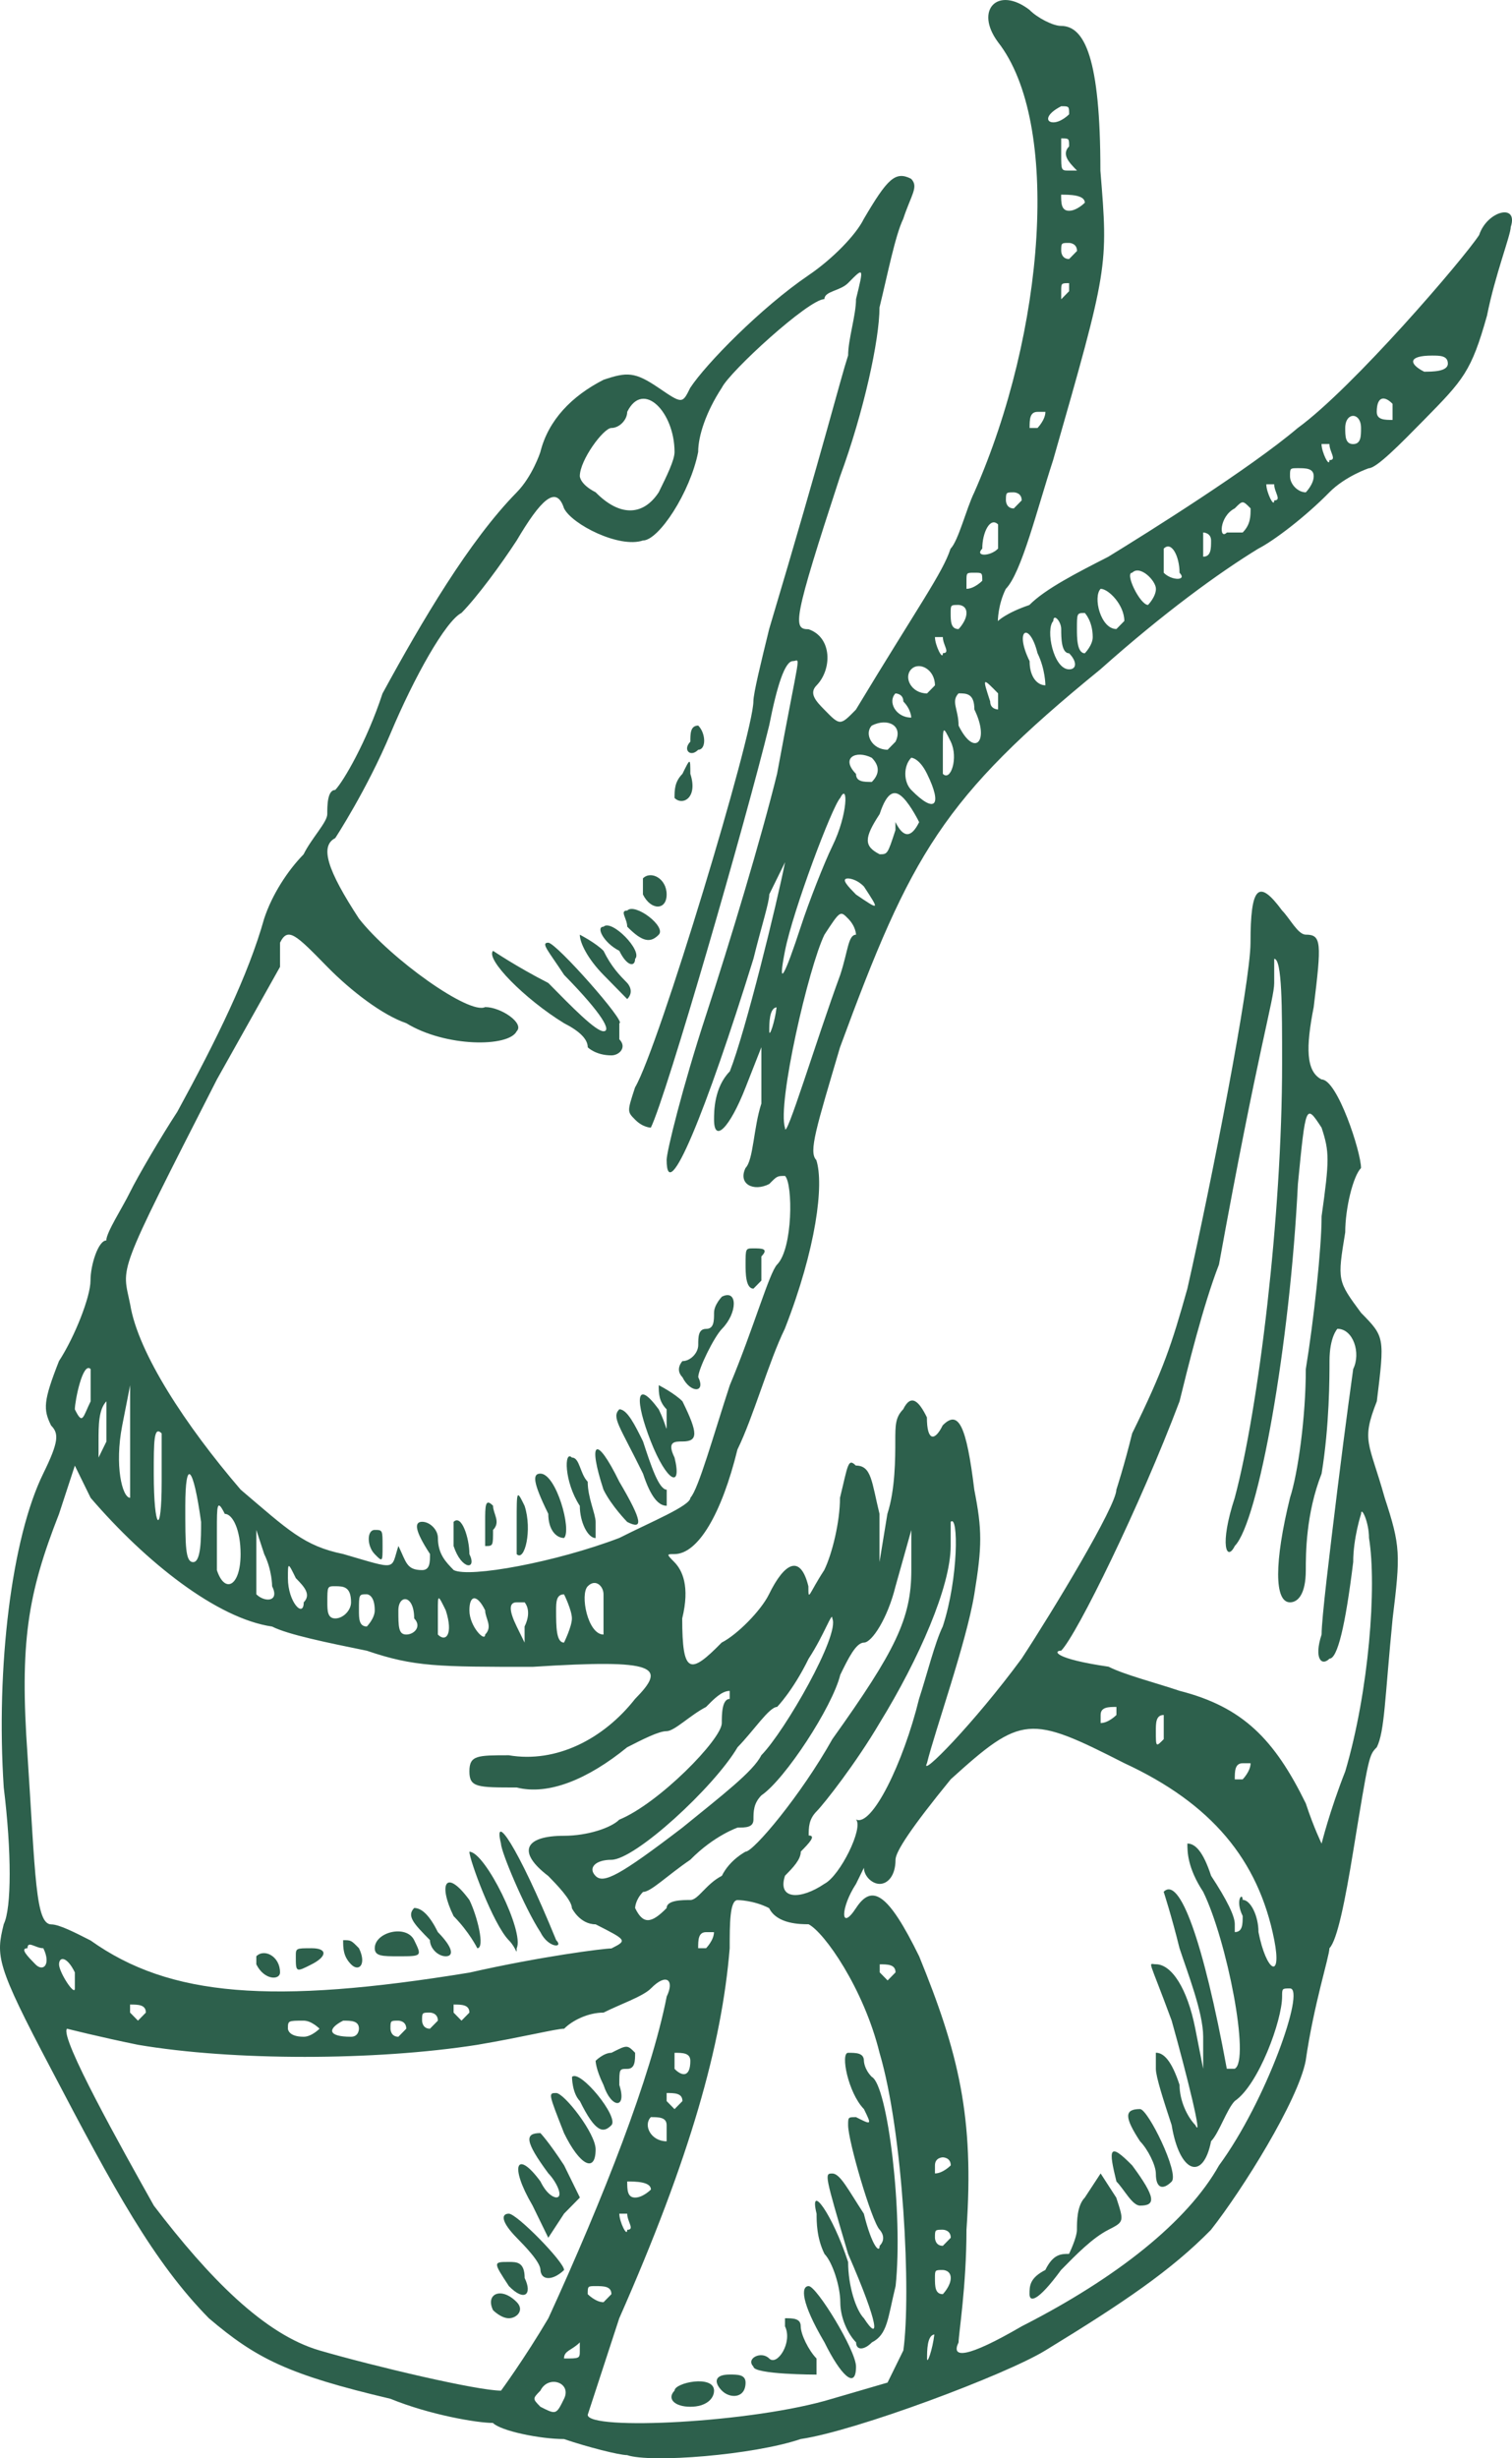 <svg xmlns="http://www.w3.org/2000/svg" width="40" height="65" viewBox="0 0 40 65" fill="none"><path d="M16.593 26.417C16.802 26.204 16.593 25.991 16.593 25.991C16.384 25.778 16.175 25.565 15.966 25.141C15.757 24.928 15.339 24.715 15.339 24.715C15.339 24.928 15.548 25.354 15.966 25.778C16.384 26.204 16.593 26.417 16.593 26.417Z" fill="#2D604C"></path><path d="M17.427 24.715C17.636 24.502 16.8 23.864 16.593 24.076C16.384 24.076 16.593 24.289 16.593 24.502C17.009 24.928 17.218 24.928 17.427 24.715Z" fill="#2D604C"></path><path d="M17.636 23.651C17.636 23.225 17.218 23.012 17.009 23.225C17.009 23.225 17.009 23.438 17.009 23.651C17.218 24.076 17.636 24.076 17.636 23.651Z" fill="#2D604C"></path><path d="M16.384 25.141C16.593 25.567 16.802 25.567 16.802 25.354C17.011 25.141 16.175 24.291 15.966 24.504C15.757 24.502 15.966 24.928 16.384 25.141Z" fill="#2D604C"></path><path d="M13.878 39.816C13.669 39.39 13.669 39.39 13.669 40.242C13.669 40.668 13.669 41.093 13.669 41.093C13.879 41.304 14.087 40.453 13.878 39.816Z" fill="#2D604C"></path><path d="M15.549 27.692C15.549 27.692 15.758 27.905 16.175 27.905C16.384 27.905 16.593 27.692 16.384 27.48C16.384 27.267 16.384 27.054 16.384 27.054C16.593 27.054 14.714 24.926 14.505 24.926C14.296 24.926 14.505 25.139 14.924 25.778C15.966 26.841 16.175 27.267 15.966 27.267C15.757 27.267 15.132 26.628 14.505 25.991C13.671 25.565 13.044 25.141 13.044 25.141C12.835 25.354 13.879 26.417 14.924 27.056C15.339 27.267 15.549 27.48 15.549 27.692Z" fill="#2D604C"></path><path d="M12.418 41.092C12.418 40.666 12.209 40.029 12 40.24C12 40.24 12 40.453 12 40.879C12.209 41.517 12.627 41.517 12.418 41.092Z" fill="#2D604C"></path><path d="M10.121 40.879C10.121 40.453 10.12 40.453 9.912 40.453C9.703 40.453 9.703 40.879 9.912 41.092C10.12 41.304 10.121 41.304 10.121 40.879Z" fill="#2D604C"></path><path d="M13.044 40.453C13.254 40.24 13.044 40.027 13.044 39.814C12.835 39.601 12.835 39.814 12.835 40.24C12.835 40.453 12.835 40.879 12.835 40.879C13.044 40.879 13.044 40.879 13.044 40.453Z" fill="#2D604C"></path><path d="M16.175 56.192C16.384 55.979 15.341 54.703 15.132 54.916C15.132 54.916 15.133 55.342 15.341 55.555C15.758 56.405 15.966 56.405 16.175 56.192Z" fill="#2D604C"></path><path d="M16.384 55.129C16.384 54.703 16.384 54.703 16.593 54.703C16.802 54.703 16.802 54.49 16.802 54.278C16.593 54.065 16.593 54.065 16.175 54.278C15.966 54.278 15.757 54.49 15.757 54.49C15.757 54.49 15.757 54.703 15.966 55.129C16.175 55.766 16.593 55.766 16.384 55.129Z" fill="#2D604C"></path><path d="M15.757 56.831C15.757 56.405 14.923 55.342 14.714 55.342C14.505 55.342 14.505 55.342 14.923 56.405C15.339 57.257 15.757 57.468 15.757 56.831Z" fill="#2D604C"></path><path d="M30.16 55.766C29.742 55.766 29.742 55.979 30.16 56.618C30.369 56.831 30.578 57.257 30.578 57.47C30.578 57.895 30.787 57.895 30.996 57.683C31.205 57.468 30.369 55.766 30.16 55.766Z" fill="#2D604C"></path><path d="M29.117 57.468L28.699 58.106C28.49 58.319 28.49 58.745 28.49 58.956C28.49 59.169 28.281 59.595 28.281 59.595C28.072 59.595 27.863 59.595 27.654 60.021C27.236 60.234 27.236 60.447 27.236 60.66C27.236 60.873 27.445 60.873 28.07 60.021C28.488 59.595 28.906 59.171 29.322 58.958C29.74 58.745 29.74 58.745 29.531 58.108L29.117 57.468Z" fill="#2D604C"></path><path d="M29.535 57.681C29.744 57.894 29.953 58.319 30.162 58.319C30.58 58.319 30.58 58.106 29.953 57.257C29.326 56.618 29.326 56.831 29.535 57.681Z" fill="#2D604C"></path><path d="M23.064 54.916C22.855 54.703 22.855 54.49 22.855 54.49C22.855 54.278 22.646 54.278 22.437 54.278C22.228 54.278 22.437 55.34 22.855 55.766C23.064 56.192 23.064 56.192 22.646 55.979C22.437 55.979 22.437 55.979 22.437 56.192C22.437 56.618 23.064 58.743 23.271 58.956C23.271 58.956 23.48 59.169 23.271 59.382C23.271 59.595 23.062 59.382 22.853 58.532C22.435 57.894 22.226 57.47 22.019 57.47C21.81 57.47 21.81 57.47 22.437 59.597C23.271 61.511 23.271 61.937 22.855 61.298C22.646 61.086 22.437 60.447 22.437 59.81C22.019 58.534 21.394 57.683 21.603 58.534C21.603 58.747 21.603 59.173 21.812 59.597C22.021 59.81 22.23 60.449 22.23 60.873C22.23 61.298 22.439 61.724 22.648 61.935C22.648 62.148 22.857 62.148 23.066 61.935C23.484 61.722 23.484 61.297 23.693 60.447C23.898 58.532 23.48 55.129 23.064 54.916Z" fill="#2D604C"></path><path d="M35.17 51.513C35.379 51.3 35.588 50.238 35.797 48.962C36.215 46.411 36.215 46.411 36.424 46.198C36.633 45.772 36.633 44.922 36.842 42.795C37.051 41.093 37.051 40.88 36.633 39.605C36.215 38.116 36.006 38.116 36.424 37.052C36.633 35.35 36.633 35.35 36.006 34.711C35.379 33.862 35.379 33.862 35.588 32.584C35.588 31.945 35.797 31.095 36.006 30.883C36.006 30.457 35.379 28.542 34.963 28.542C34.545 28.329 34.545 27.691 34.754 26.628C34.963 24.926 34.963 24.713 34.545 24.713C34.336 24.713 34.127 24.287 33.918 24.075C33.291 23.223 33.082 23.436 33.082 24.926C33.082 25.989 32.039 31.306 31.412 34.073C30.994 35.561 30.785 36.2 29.951 37.901C29.742 38.753 29.533 39.39 29.533 39.39C29.533 39.816 27.863 42.58 27.027 43.856C25.775 45.557 24.314 47.046 24.523 46.62C24.732 45.768 25.566 43.43 25.775 42.154C25.984 40.879 25.984 40.453 25.775 39.39C25.566 37.688 25.357 37.263 24.939 37.688C24.73 38.114 24.521 38.114 24.521 37.476C24.312 37.05 24.103 36.837 23.894 37.263C23.685 37.475 23.685 37.688 23.685 38.112C23.685 38.538 23.685 39.388 23.476 40.027L23.267 41.302V40.027C23.058 39.175 23.058 38.751 22.64 38.751C22.431 38.538 22.431 38.751 22.222 39.603C22.222 40.242 22.013 41.092 21.804 41.517C21.386 42.156 21.386 42.369 21.386 41.943C21.177 41.093 20.759 41.304 20.343 42.156C20.134 42.582 19.509 43.219 19.091 43.432C18.257 44.283 18.048 44.283 18.048 42.793C18.257 41.941 18.049 41.517 17.84 41.304C17.631 41.092 17.631 41.092 17.84 41.092C18.466 41.092 19.091 40.029 19.509 38.327C19.927 37.477 20.343 35.987 20.761 35.137C21.595 33.01 21.804 31.308 21.595 30.672C21.386 30.459 21.595 29.82 22.222 27.694C24.101 22.59 24.935 21.101 29.111 17.698C30.781 16.21 32.242 15.147 33.287 14.508C33.705 14.295 34.539 13.659 35.166 13.02C35.584 12.594 36.209 12.381 36.209 12.381C36.418 12.381 37.043 11.742 37.67 11.105C38.713 10.043 38.922 9.83 39.34 8.341C39.549 7.278 39.967 6.214 39.967 6.001C40.176 5.362 39.34 5.575 39.131 6.214C38.713 6.853 35.791 10.256 34.33 11.318C33.078 12.381 30.363 14.082 29.32 14.721C28.486 15.147 27.65 15.573 27.232 15.997C26.605 16.21 26.398 16.423 26.398 16.423C26.398 16.423 26.398 15.997 26.607 15.573C27.025 15.147 27.441 13.446 27.859 12.17C29.32 7.066 29.32 7.066 29.111 4.514C29.111 1.537 28.693 0.685 28.068 0.685C27.859 0.685 27.441 0.472 27.234 0.26C26.4 -0.379 25.773 0.26 26.4 1.111C28.07 3.239 27.652 8.767 25.773 13.022C25.564 13.448 25.355 14.297 25.146 14.51C24.937 15.149 24.312 15.999 22.642 18.765C22.224 19.191 22.224 19.191 21.808 18.765C21.599 18.552 21.39 18.339 21.599 18.126C22.017 17.7 22.017 16.851 21.39 16.638C20.972 16.638 20.972 16.425 22.224 12.596C22.851 10.894 23.267 8.98 23.267 8.13C23.476 7.278 23.685 6.216 23.894 5.79C24.103 5.151 24.312 4.94 24.103 4.727C23.685 4.514 23.476 4.727 22.851 5.79C22.642 6.216 22.017 6.853 21.39 7.278C20.138 8.13 18.677 9.619 18.259 10.256C18.05 10.681 18.05 10.681 17.425 10.256C16.798 9.83 16.591 9.83 15.964 10.043C15.13 10.469 14.504 11.105 14.294 11.957C14.294 11.957 14.085 12.596 13.668 13.02C12.415 14.295 11.162 16.423 10.119 18.337C9.701 19.613 9.076 20.677 8.867 20.888C8.658 20.888 8.658 21.314 8.658 21.527C8.658 21.74 8.24 22.166 8.031 22.59C7.613 23.016 7.197 23.653 6.988 24.291C6.57 25.78 5.736 27.482 4.691 29.396C4.273 30.035 3.648 31.097 3.439 31.523C3.23 31.949 2.812 32.586 2.812 32.799C2.603 32.799 2.394 33.438 2.394 33.862C2.394 34.288 1.976 35.35 1.56 35.989C1.142 37.052 1.142 37.265 1.351 37.691C1.56 37.903 1.56 38.116 1.142 38.966C0.308 40.668 -0.11 44.071 0.099 47.261C0.308 48.962 0.308 50.451 0.099 50.877C-0.11 51.726 -0.11 51.939 1.351 54.706C3.021 57.895 4.064 59.81 5.527 61.298C6.779 62.361 7.615 62.787 10.328 63.426C11.371 63.852 12.624 64.065 13.04 64.065C13.249 64.278 14.293 64.491 14.919 64.491C15.546 64.704 16.381 64.916 16.59 64.916C17.216 65.129 19.929 64.916 21.181 64.491C22.642 64.278 26.609 62.789 27.652 62.15C29.74 60.875 30.992 60.023 32.035 58.96C32.871 57.898 34.332 55.557 34.541 54.495C34.754 53.002 35.17 51.726 35.17 51.513ZM37.885 9.402C38.094 9.402 38.303 9.402 38.303 9.615C38.303 9.828 37.885 9.828 37.676 9.828C37.258 9.615 37.258 9.402 37.885 9.402ZM36.84 10.678C36.84 10.89 36.84 11.103 36.84 11.103C36.631 11.103 36.422 11.103 36.422 10.89C36.424 10.464 36.633 10.464 36.84 10.678ZM36.006 11.316C36.006 11.529 36.006 11.742 35.797 11.742C35.588 11.742 35.588 11.529 35.588 11.316C35.588 10.89 36.006 10.89 36.006 11.316ZM35.17 11.74C35.17 11.953 35.379 12.166 35.17 12.166C35.17 12.379 34.961 11.953 34.961 11.74C34.963 11.74 34.963 11.74 35.17 11.74ZM34.336 12.379C34.545 12.379 34.754 12.379 34.754 12.592C34.754 12.805 34.545 13.018 34.545 13.018C34.336 13.018 34.127 12.805 34.127 12.592C34.127 12.379 34.127 12.379 34.336 12.379ZM33.709 12.805C33.709 13.018 33.918 13.231 33.709 13.231C33.709 13.444 33.5 13.018 33.5 12.805C33.5 12.805 33.5 12.805 33.709 12.805ZM32.666 13.442C32.875 13.229 32.875 13.229 33.084 13.442C33.084 13.655 33.084 13.867 32.875 14.08C32.875 14.08 32.666 14.08 32.457 14.08C32.248 14.293 32.248 13.655 32.666 13.442ZM31.83 14.293C31.83 14.081 31.83 14.08 31.83 14.08C31.83 14.08 32.039 14.081 32.039 14.293C32.039 14.506 32.039 14.719 31.83 14.719C31.83 14.719 31.83 14.506 31.83 14.293ZM30.787 14.506C30.996 14.293 31.205 14.719 31.205 15.145C31.414 15.358 30.996 15.358 30.787 15.145V14.506ZM29.953 15.143C30.162 14.93 30.58 15.356 30.58 15.569C30.58 15.782 30.371 15.995 30.371 15.995C30.16 15.995 29.744 15.143 29.953 15.143ZM29.117 15.569C29.326 15.569 29.744 15.995 29.744 16.419L29.535 16.632C29.117 16.634 28.908 15.782 29.117 15.569ZM28.699 16.208C28.699 16.208 28.908 16.421 28.908 16.847C28.908 17.06 28.699 17.273 28.699 17.273C28.49 17.273 28.49 16.847 28.49 16.634C28.49 16.208 28.49 16.208 28.699 16.208ZM27.865 16.421C27.865 16.208 28.074 16.421 28.074 16.634C28.074 16.847 28.074 17.273 28.283 17.273C28.492 17.485 28.492 17.698 28.283 17.698C27.865 17.696 27.656 16.634 27.865 16.421ZM27.447 17.27C27.656 17.696 27.656 18.12 27.656 18.12C27.447 18.12 27.238 17.907 27.238 17.481C26.82 16.634 27.238 16.421 27.447 17.27ZM28.283 7.7L28.074 7.913V7.7C28.074 7.487 28.074 7.487 28.283 7.487C28.283 7.487 28.283 7.487 28.283 7.7ZM28.283 6.849C28.074 6.849 28.074 6.636 28.074 6.636C28.074 6.423 28.074 6.423 28.283 6.423C28.283 6.423 28.492 6.423 28.492 6.636L28.283 6.849ZM28.699 5.36C28.699 5.36 28.49 5.573 28.281 5.573C28.072 5.573 28.072 5.36 28.072 5.147C28.283 5.147 28.699 5.147 28.699 5.36ZM28.283 4.51C28.074 4.51 28.074 4.51 28.074 4.084C28.074 3.871 28.074 3.659 28.074 3.659C28.283 3.659 28.283 3.659 28.283 3.871C28.074 4.084 28.283 4.297 28.492 4.51H28.283ZM28.074 2.809C28.283 2.809 28.283 2.809 28.283 3.022C28.283 3.022 28.074 3.235 27.865 3.235C27.656 3.233 27.656 3.022 28.074 2.809ZM27.447 10.89H27.656C27.656 11.103 27.447 11.316 27.447 11.316C27.238 11.316 27.238 11.316 27.238 11.316C27.238 11.103 27.238 10.89 27.447 10.89ZM26.82 13.018C26.82 13.018 27.029 13.018 27.029 13.231L26.82 13.444C26.611 13.444 26.611 13.231 26.611 13.231C26.613 13.018 26.613 13.018 26.82 13.018ZM28.074 43.645C28.492 43.219 30.162 39.816 31.205 37.052C31.414 36.2 31.832 34.5 32.248 33.436C33.291 27.692 33.709 26.417 33.709 25.991C33.709 25.778 33.709 25.352 33.709 25.352C33.918 25.352 33.918 26.628 33.918 28.116C33.918 32.158 33.291 37.263 32.666 39.601C32.248 40.877 32.457 41.302 32.666 40.877C33.293 40.238 34.127 35.559 34.336 31.306C34.545 29.179 34.545 29.179 34.963 29.818C35.172 30.457 35.172 30.669 34.963 32.158C34.963 33.01 34.754 34.922 34.545 36.2C34.545 37.476 34.336 38.964 34.127 39.603C33.709 41.304 33.709 42.367 34.127 42.367C34.336 42.367 34.545 42.154 34.545 41.515C34.545 41.09 34.545 40.027 34.963 38.964C35.172 37.688 35.172 36.413 35.172 35.987C35.172 35.348 35.381 35.135 35.381 35.135C35.799 35.135 36.008 35.774 35.799 36.198C35.799 36.198 35.59 37.687 35.381 39.388C35.172 41.09 34.963 42.791 34.963 43.217C34.754 43.856 34.963 44.067 35.172 43.856C35.381 43.856 35.59 43.004 35.799 41.302C35.799 40.664 36.008 40.027 36.008 40.027C36.008 39.814 36.217 40.24 36.217 40.666C36.426 41.941 36.217 44.707 35.59 46.833C35.172 47.895 34.963 48.747 34.963 48.747C34.963 48.747 34.754 48.321 34.545 47.684C33.711 45.983 32.875 45.133 31.205 44.707C30.578 44.495 29.744 44.282 29.326 44.069C27.865 43.856 27.865 43.645 28.074 43.645ZM33.084 46.622C33.084 46.835 32.875 47.048 32.875 47.048C32.666 47.048 32.666 47.048 32.666 47.048C32.666 46.835 32.666 46.622 32.875 46.622H33.084ZM30.787 45.346V45.985C30.578 46.198 30.578 46.198 30.578 45.772C30.578 45.557 30.578 45.346 30.787 45.346ZM29.535 45.133C29.535 45.133 29.535 45.133 29.535 45.346C29.535 45.346 29.326 45.559 29.117 45.559V45.346C29.117 45.133 29.326 45.133 29.535 45.133ZM25.15 40.879C25.15 40.666 25.15 40.24 25.15 40.24C25.359 40.027 25.359 41.728 24.941 43.004C24.732 43.43 24.523 44.28 24.314 44.918C23.896 46.62 23.062 48.321 22.644 48.108C22.853 48.321 22.226 49.597 21.81 49.81C21.183 50.236 20.558 50.236 20.767 49.597C20.976 49.384 21.185 49.171 21.185 48.958C21.394 48.745 21.603 48.532 21.394 48.532C21.394 48.319 21.394 48.106 21.603 47.894C21.812 47.681 22.646 46.618 23.273 45.553C24.316 43.856 25.15 41.943 25.15 40.879ZM22.855 43.432C23.064 43.432 23.482 42.793 23.691 41.943L24.109 40.455V41.517C24.109 42.793 23.691 43.645 22.021 45.983C21.187 47.472 19.933 48.96 19.724 48.96C19.724 48.96 19.306 49.173 19.097 49.599C18.679 49.812 18.47 50.238 18.263 50.238C18.056 50.238 17.636 50.238 17.636 50.451C17.218 50.877 17.009 50.877 16.802 50.451C16.802 50.451 16.802 50.238 17.011 50.025C17.22 50.025 17.638 49.599 18.263 49.173C18.89 48.534 19.515 48.323 19.515 48.323C19.724 48.323 19.933 48.323 19.933 48.11C19.933 47.898 19.933 47.685 20.142 47.472C20.769 47.046 22.021 45.131 22.23 44.282C22.437 43.856 22.646 43.432 22.855 43.432ZM18.888 51.088C18.888 51.3 18.679 51.513 18.679 51.513C18.47 51.513 18.47 51.513 18.47 51.513C18.47 51.3 18.47 51.088 18.679 51.088H18.888ZM17.845 54.703C17.845 54.49 17.845 54.278 17.845 54.278C18.054 54.278 18.263 54.278 18.263 54.491C18.263 54.916 18.054 54.916 17.845 54.703ZM18.054 55.555L17.845 55.768L17.636 55.555C17.636 55.342 17.636 55.342 17.636 55.342C17.845 55.342 18.054 55.342 18.054 55.555ZM20.558 45.133C20.558 45.133 20.976 44.707 21.392 43.858C21.81 43.219 22.019 42.582 22.019 42.795C22.228 43.221 20.767 45.772 20.14 46.411C19.931 46.837 19.097 47.474 18.052 48.325C16.382 49.601 15.964 49.814 15.755 49.601C15.546 49.388 15.755 49.175 16.173 49.175C16.8 49.175 18.886 47.261 19.513 46.198C19.933 45.77 20.349 45.133 20.558 45.133ZM22.228 25.778C21.601 27.48 20.767 30.244 20.767 29.82C20.558 29.181 21.394 25.567 21.81 24.715C22.228 24.076 22.228 24.076 22.437 24.289C22.646 24.502 22.646 24.715 22.646 24.715C22.437 24.715 22.437 25.141 22.228 25.778ZM23.689 21.736V21.949C23.48 22.588 23.48 22.588 23.271 22.588C22.853 22.375 22.853 22.162 23.271 21.525C23.48 20.886 23.689 20.886 23.898 21.099C24.107 21.312 24.316 21.738 24.316 21.738C24.107 22.162 23.898 22.162 23.689 21.736ZM24.107 20.887C23.898 20.674 23.898 20.248 24.107 20.035C24.107 20.035 24.316 20.035 24.525 20.461C24.943 21.312 24.734 21.525 24.107 20.887ZM25.359 19.185C25.359 18.759 25.15 18.546 25.359 18.333C25.568 18.333 25.777 18.333 25.777 18.759C26.195 19.611 25.777 20.037 25.359 19.185ZM26.404 18.759C26.404 18.759 26.195 18.759 26.195 18.546C25.986 17.907 25.986 17.907 26.404 18.333C26.404 18.546 26.404 18.759 26.404 18.759ZM25.986 14.506C25.986 14.08 26.195 13.657 26.404 13.867V14.506C26.195 14.719 25.777 14.719 25.986 14.506ZM25.568 15.356C25.568 15.143 25.568 15.143 25.777 15.143C25.986 15.143 25.986 15.143 25.986 15.356C25.986 15.356 25.777 15.569 25.568 15.569V15.356ZM25.359 15.995C25.359 15.995 25.568 15.995 25.568 16.208C25.568 16.421 25.359 16.634 25.359 16.634C25.15 16.634 25.15 16.421 25.15 16.208C25.15 15.995 25.15 15.995 25.359 15.995ZM24.943 20.461C24.943 20.461 24.943 20.035 24.943 19.822C24.943 19.183 24.943 19.183 25.152 19.609C25.359 20.037 25.15 20.674 24.943 20.461ZM24.943 16.845C24.943 17.058 25.152 17.27 24.943 17.27C24.943 17.483 24.734 17.058 24.734 16.845C24.734 16.845 24.734 16.845 24.943 16.845ZM24.107 17.696C24.316 17.483 24.734 17.696 24.734 18.122L24.525 18.335C24.107 18.335 23.898 17.909 24.107 17.696ZM23.689 18.335C23.689 18.335 23.898 18.335 23.898 18.548C24.107 18.761 24.107 18.974 24.107 18.974C23.689 18.972 23.48 18.546 23.689 18.335ZM23.064 19.185C23.482 18.972 23.9 19.185 23.691 19.611L23.482 19.824C23.064 19.824 22.855 19.398 23.064 19.185ZM23.064 20.037C23.273 20.25 23.273 20.463 23.064 20.675C22.855 20.675 22.646 20.675 22.646 20.463C22.228 20.037 22.646 19.824 23.064 20.037ZM22.437 23.227C22.437 23.227 22.646 23.227 22.855 23.44C23.273 24.078 23.273 24.078 22.646 23.653C22.437 23.44 22.228 23.227 22.437 23.227ZM22.228 21.099C22.437 20.674 22.437 21.525 22.019 22.375C21.81 22.801 21.392 23.864 21.185 24.502C20.767 25.778 20.558 26.204 20.767 25.141C20.976 24.076 22.019 21.312 22.228 21.099ZM16.175 11.316C16.384 11.316 16.593 11.103 16.593 10.89C17.011 10.041 17.845 10.89 17.845 11.953C17.845 12.166 17.636 12.592 17.427 13.016C17.009 13.655 16.384 13.655 15.757 13.016C15.339 12.803 15.339 12.59 15.339 12.59C15.339 12.166 15.966 11.316 16.175 11.316ZM5.738 28.542C6.572 27.054 7.408 25.565 7.408 25.565C7.408 25.352 7.408 24.926 7.408 24.926C7.617 24.5 7.826 24.713 8.66 25.565C9.287 26.204 10.121 26.841 10.748 27.054C11.79 27.692 13.46 27.692 13.669 27.267C13.879 27.054 13.252 26.628 12.835 26.628C12.418 26.841 10.329 25.352 9.496 24.288C8.662 23.012 8.453 22.373 8.869 22.16C8.869 22.16 9.705 20.884 10.33 19.396C10.955 17.907 11.79 16.419 12.209 16.206C12.627 15.78 13.252 14.93 13.669 14.291C14.296 13.229 14.713 12.803 14.921 13.44C15.13 13.866 16.382 14.502 17.009 14.291C17.427 14.291 18.261 13.016 18.47 11.951C18.47 11.525 18.679 10.888 19.097 10.25C19.306 9.824 21.394 7.909 21.81 7.909C21.81 7.696 22.228 7.696 22.437 7.483C22.855 7.058 22.855 7.058 22.646 7.909C22.646 8.335 22.437 8.972 22.437 9.398C22.228 10.037 21.81 11.738 20.349 16.63C20.14 17.482 19.931 18.331 19.931 18.544C19.931 19.396 17.427 27.69 16.8 28.753C16.591 29.392 16.591 29.392 16.8 29.603C17.009 29.816 17.218 29.816 17.218 29.816C17.636 28.964 19.724 21.734 20.349 19.181C20.558 18.118 20.767 17.48 20.976 17.48C21.185 17.48 21.185 17.054 20.558 20.457C20.14 22.158 19.306 24.922 18.679 26.837C18.052 28.751 17.636 30.453 17.636 30.666C17.636 31.941 18.679 29.39 19.933 25.348C20.142 24.498 20.351 23.86 20.351 23.647C20.351 23.647 20.56 23.221 20.769 22.797C20.56 23.86 19.726 27.263 19.308 28.327C18.89 28.753 18.89 29.39 18.89 29.603C18.89 30.242 19.308 29.816 19.724 28.753L20.142 27.69V29.179C19.933 29.818 19.933 30.668 19.724 30.881C19.515 31.306 19.933 31.519 20.351 31.306C20.56 31.093 20.56 31.093 20.769 31.093C20.978 31.306 20.978 33.008 20.56 33.434C20.351 33.647 19.933 35.135 19.308 36.624C18.89 37.899 18.474 39.388 18.265 39.601C18.265 39.814 17.222 40.24 16.386 40.664C14.716 41.302 12.419 41.726 12.003 41.515C11.794 41.302 11.585 41.09 11.585 40.664C11.585 40.451 11.376 40.238 11.168 40.238C10.959 40.238 10.958 40.451 11.376 41.09C11.376 41.302 11.376 41.515 11.168 41.515C10.749 41.515 10.749 41.302 10.54 40.877C10.332 41.515 10.54 41.515 9.08 41.09C8.037 40.877 7.619 40.451 6.367 39.388C4.906 37.687 3.654 35.772 3.445 34.496C3.234 33.436 3.025 33.86 5.738 28.542ZM20.545 26.634C20.498 27.026 20.351 27.446 20.351 27.269C20.349 27.06 20.351 26.656 20.545 26.634ZM15.966 42.154V42.793C15.966 43.006 15.966 43.219 15.966 43.219C15.548 43.219 15.339 42.156 15.548 41.943C15.757 41.73 15.966 41.943 15.966 42.154ZM15.13 42.793C15.13 43.006 14.921 43.432 14.921 43.432C14.713 43.432 14.712 43.006 14.712 42.582C14.712 42.369 14.713 42.156 14.921 42.156C14.923 42.154 15.13 42.58 15.13 42.793ZM13.878 43.006V43.432L13.669 43.006C13.46 42.58 13.46 42.367 13.669 42.367H13.878C13.878 42.367 14.087 42.58 13.878 43.006ZM12.835 43.219C12.835 43.432 12.418 43.006 12.418 42.58C12.418 42.154 12.627 42.154 12.835 42.58C12.835 42.793 13.044 43.006 12.835 43.219ZM11.584 43.219V42.58C11.584 42.154 11.584 42.154 11.793 42.58C11.999 43.219 11.792 43.432 11.584 43.219ZM10.748 43.219C10.539 43.219 10.539 43.006 10.539 42.58C10.539 42.154 10.957 42.154 10.957 42.793C11.165 43.006 10.957 43.219 10.748 43.219ZM9.914 42.58C9.914 42.793 9.705 43.006 9.705 43.006C9.496 43.006 9.496 42.793 9.496 42.58C9.496 42.154 9.496 42.154 9.705 42.154C9.705 42.154 9.914 42.154 9.914 42.58ZM9.287 42.367C9.287 42.58 9.078 42.793 8.869 42.793C8.66 42.793 8.66 42.58 8.66 42.367C8.66 41.941 8.66 41.941 8.869 41.941C9.078 41.943 9.287 41.943 9.287 42.367ZM8.035 42.367C8.035 42.793 7.617 42.367 7.617 41.728C7.617 41.302 7.617 41.302 7.826 41.728C8.035 41.943 8.244 42.154 8.035 42.367ZM6.781 42.154V40.453L6.99 41.092C7.199 41.517 7.199 41.941 7.199 41.941C7.408 42.367 6.99 42.367 6.781 42.154ZM6.365 41.092C6.365 41.941 5.947 42.154 5.738 41.517V40.455C5.738 39.816 5.738 39.605 5.947 40.029C6.156 40.029 6.365 40.453 6.365 41.092ZM5.32 40.242C5.32 40.668 5.32 41.304 5.111 41.304C4.902 41.304 4.902 40.879 4.902 39.816C4.904 38.54 5.113 38.751 5.32 40.242ZM4.277 37.901V39.177C4.277 40.666 4.068 40.453 4.068 38.964C4.068 38.114 4.068 37.688 4.277 37.901ZM3.234 37.688L3.443 36.626V38.114C3.443 38.753 3.443 39.603 3.443 39.603C3.234 39.603 3.025 38.751 3.234 37.688ZM2.607 38.114C2.607 37.688 2.607 37.265 2.816 37.052V38.114L2.607 38.54V38.114ZM2.398 36.2C2.398 36.2 2.398 36.626 2.398 37.052C2.189 37.478 2.189 37.691 1.98 37.265C1.98 37.05 2.189 35.987 2.398 36.2ZM0.937 51.939C0.728 51.726 0.519 51.513 0.728 51.513C0.728 51.3 0.937 51.513 1.146 51.513C1.355 51.939 1.146 52.152 0.937 51.939ZM0.728 46.409C0.519 43.432 0.728 42.154 1.562 40.029L1.98 38.753L2.398 39.605C3.859 41.306 5.738 42.795 7.199 43.008C7.617 43.221 8.66 43.434 9.705 43.647C10.957 44.073 11.584 44.073 14.088 44.073C17.427 43.86 17.636 44.073 16.8 44.922C15.964 45.985 14.713 46.624 13.46 46.411C12.627 46.411 12.418 46.411 12.418 46.837C12.418 47.263 12.627 47.263 13.669 47.263C14.504 47.476 15.548 47.05 16.591 46.2C17.009 45.987 17.425 45.774 17.634 45.774C17.843 45.774 18.261 45.348 18.677 45.135C18.886 44.922 19.095 44.709 19.304 44.709C19.304 44.709 19.304 44.709 19.304 44.922C19.095 44.922 19.095 45.348 19.095 45.561C19.095 45.987 17.425 47.688 16.382 48.114C16.173 48.327 15.548 48.54 14.921 48.54C13.879 48.54 13.669 48.966 14.504 49.603C14.713 49.816 15.13 50.242 15.13 50.455C15.13 50.455 15.339 50.881 15.757 50.881C16.593 51.306 16.593 51.306 16.175 51.519C15.966 51.519 14.296 51.732 12.418 52.158C7.199 53.01 4.486 52.797 2.398 51.309C1.98 51.096 1.564 50.883 1.355 50.883C0.937 50.875 0.937 49.599 0.728 46.409ZM12.418 53.215L12.209 53.428L12 53.215C12 53.002 12 53.002 12 53.002C12.209 53.002 12.418 53.002 12.418 53.215ZM11.584 53.428L11.374 53.641C11.165 53.641 11.166 53.428 11.166 53.428C11.166 53.215 11.165 53.215 11.374 53.215C11.374 53.215 11.584 53.215 11.584 53.428ZM10.748 53.641L10.539 53.854C10.329 53.854 10.33 53.641 10.33 53.641C10.33 53.428 10.329 53.428 10.539 53.428C10.539 53.428 10.748 53.428 10.748 53.641ZM9.496 53.641C9.496 53.641 9.496 53.854 9.287 53.854C8.66 53.854 8.66 53.641 9.078 53.428C9.287 53.428 9.496 53.428 9.496 53.641ZM8.453 53.641C8.453 53.641 8.244 53.854 8.035 53.854C7.617 53.854 7.617 53.641 7.617 53.641C7.617 53.428 7.617 53.428 8.035 53.428C8.244 53.428 8.453 53.641 8.453 53.641ZM3.859 53.215L3.65 53.428L3.441 53.215C3.441 53.002 3.441 53.002 3.441 53.002C3.65 53.002 3.859 53.002 3.859 53.215ZM1.98 52.152C1.98 52.365 1.98 52.578 1.98 52.578C1.98 52.791 1.562 52.152 1.562 51.939C1.564 51.726 1.773 51.726 1.98 52.152ZM8.453 62.148C6.992 61.722 5.531 60.234 4.07 58.319C3.236 56.831 1.566 53.854 1.773 53.641C1.773 53.641 2.609 53.854 3.652 54.067C6.156 54.492 9.914 54.492 12.628 54.067C13.88 53.854 14.716 53.641 14.925 53.641C15.134 53.428 15.552 53.215 15.968 53.215C16.386 53.002 17.011 52.789 17.22 52.576C17.638 52.15 17.847 52.363 17.638 52.789C17.22 54.916 15.968 58.106 14.507 61.297C13.88 62.359 13.255 63.211 13.255 63.211C12.627 63.211 9.914 62.572 8.453 62.148ZM16.593 57.681C16.802 57.681 17.22 57.681 17.22 57.894C17.22 57.894 17.011 58.106 16.802 58.106C16.593 58.106 16.593 57.894 16.593 57.681ZM16.593 58.958C16.593 59.171 16.384 58.745 16.384 58.532C16.384 58.532 16.384 58.532 16.593 58.532C16.593 58.745 16.802 58.958 16.593 58.958ZM17.218 55.979C17.427 55.979 17.636 55.979 17.636 56.192C17.636 56.405 17.636 56.618 17.636 56.618C17.218 56.618 17.009 56.192 17.218 55.979ZM16.175 60.66L15.966 60.873C15.757 60.873 15.548 60.66 15.548 60.66C15.548 60.447 15.548 60.447 15.757 60.447C15.966 60.447 16.175 60.447 16.175 60.66ZM14.923 63.424C14.714 63.85 14.714 63.85 14.296 63.637C14.087 63.424 14.087 63.424 14.296 63.211C14.505 62.785 15.13 62.998 14.923 63.424ZM15.339 62.148C15.339 62.361 15.339 62.361 14.921 62.361C14.921 62.148 15.13 62.148 15.339 61.935V62.148ZM23.898 62.148L23.48 62.998L22.019 63.424C19.931 64.063 15.548 64.274 15.548 63.85C15.548 63.85 15.966 62.574 16.382 61.298C18.261 57.044 19.095 54.067 19.304 51.515C19.304 50.877 19.304 50.24 19.513 50.24C19.513 50.24 19.931 50.24 20.347 50.453C20.556 50.879 21.181 50.879 21.39 50.879C21.808 51.092 22.851 52.58 23.269 54.282C23.898 56.405 24.107 60.66 23.898 62.148ZM23.273 52.152C23.273 51.939 23.273 51.939 23.273 51.939C23.482 51.939 23.691 51.939 23.691 52.152L23.482 52.365L23.273 52.152ZM24.525 62.361C24.525 62.154 24.527 61.748 24.718 61.726C24.672 62.118 24.525 62.538 24.525 62.361ZM24.943 60.66C24.734 60.66 24.734 60.447 24.734 60.234C24.734 60.021 24.734 60.021 24.943 60.021C24.943 60.021 25.152 60.021 25.152 60.234C25.15 60.447 24.943 60.66 24.943 60.66ZM24.943 59.382C24.734 59.382 24.734 59.169 24.734 59.169C24.734 58.956 24.734 58.956 24.943 58.956C24.943 58.956 25.152 58.956 25.152 59.169L24.943 59.382ZM24.734 57.468V57.255C24.734 57.042 24.943 57.042 24.943 57.042C24.943 57.042 25.152 57.042 25.152 57.255C25.15 57.257 24.943 57.468 24.734 57.468ZM32.248 57.257C31.414 58.745 29.535 60.234 27.029 61.51C25.568 62.361 25.15 62.361 25.359 61.935C25.359 61.722 25.568 60.447 25.568 58.958C25.777 55.981 25.359 54.28 24.316 51.726C23.482 50.025 23.064 49.812 22.646 50.451C22.228 51.09 22.228 50.451 22.646 49.812C22.855 49.386 22.855 49.386 22.855 49.386C22.855 49.599 23.064 49.812 23.273 49.812C23.482 49.812 23.691 49.599 23.691 49.173C23.691 48.96 24.109 48.323 25.152 47.046C27.031 45.344 27.24 45.344 29.744 46.62C32.041 47.683 33.293 49.171 33.711 51.298C33.92 52.361 33.502 52.148 33.293 51.086C33.293 50.66 33.084 50.234 32.875 50.234C32.875 50.021 32.666 50.234 32.875 50.66C32.875 50.873 32.875 51.086 32.666 51.086V50.873C32.666 50.66 32.457 50.234 32.039 49.597C31.83 48.958 31.621 48.745 31.412 48.745C31.412 48.958 31.412 49.384 31.83 50.021C32.457 51.297 33.082 54.487 32.664 54.7H32.455C31.828 51.297 31.203 49.595 30.785 50.021C30.785 50.021 30.994 50.66 31.203 51.509C31.412 52.148 31.83 53.211 31.83 53.85V54.702L31.621 53.639C31.412 52.576 30.994 51.937 30.578 51.937C30.369 51.937 30.369 51.724 30.996 53.426C31.414 54.914 31.83 56.616 31.623 56.19C31.414 55.977 31.205 55.551 31.205 55.127C30.996 54.489 30.787 54.276 30.578 54.276C30.578 54.276 30.578 54.276 30.578 54.702C30.578 54.914 30.787 55.553 30.996 56.19C31.205 57.466 31.83 57.679 32.039 56.616C32.248 56.403 32.457 55.764 32.666 55.553C33.293 55.127 33.918 53.426 33.918 52.789C33.918 52.576 33.918 52.576 34.127 52.576C34.545 52.576 33.5 55.555 32.248 57.257Z" fill="#2D604C"></path><path d="M14.923 60.021C14.923 59.808 13.671 58.532 13.462 58.532C13.253 58.532 13.253 58.745 13.671 59.171C13.88 59.384 14.298 59.81 14.298 60.021C14.298 60.021 14.298 60.234 14.507 60.234C14.716 60.234 14.923 60.021 14.923 60.021Z" fill="#2D604C"></path><path d="M13.463 59.808C13.044 59.808 13.044 59.808 13.463 60.447C13.88 60.873 14.089 60.66 13.88 60.234C13.879 59.808 13.669 59.808 13.463 59.808Z" fill="#2D604C"></path><path d="M13.044 61.084C13.044 61.084 13.253 61.297 13.462 61.297C13.671 61.297 13.88 61.084 13.671 60.871C13.253 60.447 12.835 60.66 13.044 61.084Z" fill="#2D604C"></path><path d="M19.306 62.785C18.888 62.785 18.888 62.998 19.097 63.211C19.306 63.424 19.724 63.424 19.724 62.998C19.724 62.785 19.515 62.785 19.306 62.785Z" fill="#2D604C"></path><path d="M20.767 61.297V61.51C20.976 61.935 20.558 62.572 20.349 62.361C20.14 62.15 19.722 62.361 19.931 62.574C19.931 62.787 21.601 62.787 21.601 62.787C21.601 62.787 21.601 62.574 21.601 62.361C21.392 62.148 21.183 61.722 21.183 61.51C21.185 61.297 20.976 61.297 20.767 61.297Z" fill="#2D604C"></path><path d="M14.505 59.169L14.923 58.53L15.341 58.105L14.923 57.253C14.505 56.614 14.296 56.401 14.296 56.401C13.879 56.401 13.878 56.614 14.505 57.464C14.714 57.677 14.923 58.102 14.714 58.102C14.714 58.102 14.505 58.102 14.296 57.677C13.669 56.825 13.463 57.251 14.088 58.315L14.505 59.169Z" fill="#2D604C"></path><path d="M21.394 60.447C21.185 60.447 21.185 60.873 21.812 61.935C22.23 62.785 22.646 63.211 22.646 62.574C22.646 62.148 21.603 60.447 21.394 60.447Z" fill="#2D604C"></path><path d="M17.845 63.211C17.636 63.424 17.845 63.637 18.263 63.637C18.681 63.637 18.89 63.424 18.89 63.211C18.888 62.785 17.845 62.998 17.845 63.211Z" fill="#2D604C"></path><path d="M13.669 51.513C13.879 51.087 12.835 48.962 12.418 48.962C12.418 49.175 13.044 50.877 13.46 51.302C13.669 51.513 13.669 51.726 13.669 51.513Z" fill="#2D604C"></path><path d="M14.296 51.087C14.505 51.513 14.923 51.513 14.714 51.3C13.671 48.749 13.044 47.898 13.254 48.749C13.254 48.96 13.879 50.451 14.296 51.087Z" fill="#2D604C"></path><path d="M12.627 51.513C12.836 51.513 12.627 50.662 12.418 50.238C11.791 49.386 11.584 49.812 12 50.664C12.418 51.088 12.627 51.513 12.627 51.513Z" fill="#2D604C"></path><path d="M11.793 51.726C12.002 51.726 12.001 51.513 11.584 51.087C11.374 50.662 11.165 50.449 10.957 50.449C10.748 50.662 10.957 50.875 11.374 51.298C11.374 51.513 11.584 51.726 11.793 51.726Z" fill="#2D604C"></path><path d="M10.539 51.726C11.165 51.726 11.165 51.726 10.957 51.3C10.748 50.875 9.914 51.087 9.914 51.513C9.914 51.726 10.121 51.726 10.539 51.726Z" fill="#2D604C"></path><path d="M16.384 37.263C16.175 37.476 16.384 37.688 17.011 38.964C17.22 39.603 17.429 39.814 17.638 39.814C17.638 39.814 17.638 39.601 17.638 39.388C17.429 39.388 17.22 38.749 17.011 38.112C16.802 37.688 16.593 37.263 16.384 37.263Z" fill="#2D604C"></path><path d="M18.472 19.824C18.681 19.824 18.681 19.398 18.472 19.185C18.263 19.185 18.263 19.398 18.263 19.611C18.054 19.824 18.263 20.037 18.472 19.824Z" fill="#2D604C"></path><path d="M18.472 36.413C18.472 36.2 18.89 35.35 19.099 35.137C19.517 34.711 19.517 34.075 19.099 34.285C19.099 34.285 18.89 34.498 18.89 34.711C18.89 34.924 18.89 35.137 18.681 35.137C18.472 35.137 18.472 35.35 18.472 35.563C18.472 35.776 18.263 35.989 18.054 35.989C18.054 35.989 17.845 36.202 18.054 36.415C18.263 36.839 18.679 36.839 18.472 36.413Z" fill="#2D604C"></path><path d="M15.966 39.39C16.175 39.816 16.593 40.242 16.593 40.242C17.011 40.455 17.011 40.242 16.384 39.179C15.757 37.901 15.548 38.114 15.966 39.39Z" fill="#2D604C"></path><path d="M17.845 38.54C17.636 38.114 17.845 38.114 18.054 38.114C18.472 38.114 18.472 37.901 18.054 37.052C17.845 36.839 17.427 36.626 17.427 36.626C17.427 36.839 17.427 37.052 17.636 37.265C17.636 37.265 17.636 37.478 17.636 37.691C17.636 37.903 17.636 37.691 17.427 37.265C16.8 36.413 16.8 37.052 17.218 38.114C17.636 39.177 18.054 39.39 17.845 38.54Z" fill="#2D604C"></path><path d="M15.13 38.54C14.921 38.327 14.921 39.179 15.339 39.816C15.339 40.242 15.548 40.668 15.757 40.668C15.757 40.668 15.757 40.455 15.757 40.242C15.757 40.029 15.548 39.603 15.548 39.179C15.339 38.964 15.339 38.54 15.13 38.54Z" fill="#2D604C"></path><path d="M19.933 34.073L20.142 33.86V33.221C20.351 33.008 20.142 33.008 19.933 33.008C19.724 33.008 19.724 33.008 19.724 33.434C19.724 33.647 19.724 34.073 19.933 34.073Z" fill="#2D604C"></path><path d="M14.296 38.964C14.087 38.964 14.087 39.177 14.505 40.027C14.505 40.453 14.714 40.666 14.923 40.666C15.13 40.453 14.714 38.964 14.296 38.964Z" fill="#2D604C"></path><path d="M7.408 52.152C7.408 51.726 6.99 51.513 6.781 51.726V51.939C6.99 52.363 7.408 52.363 7.408 52.152Z" fill="#2D604C"></path><path d="M9.496 51.513C9.287 51.3 9.287 51.3 9.078 51.3C9.078 51.513 9.078 51.726 9.287 51.939C9.496 52.152 9.705 51.939 9.496 51.513Z" fill="#2D604C"></path><path d="M8.244 51.939C8.662 51.726 8.662 51.513 8.244 51.513C7.826 51.513 7.826 51.513 7.826 51.726C7.826 52.152 7.826 52.152 8.244 51.939Z" fill="#2D604C"></path><path d="M18.263 20.461C18.263 20.035 18.263 20.035 18.054 20.461C17.845 20.674 17.845 20.887 17.845 21.099C18.054 21.312 18.472 21.099 18.263 20.461Z" fill="#2D604C"></path><path d="M17.009 41.517C17.009 41.517 17.009 41.517 17.009 41.73C17.009 41.943 17.009 42.156 17.009 41.943C17.009 41.943 17.009 41.73 17.009 41.517Z" fill="#2D604C"></path><path d="M28.699 44.92C28.699 44.92 28.49 44.92 28.281 44.92C28.281 44.92 28.281 44.92 28.49 44.92C28.699 44.92 28.908 44.92 28.699 44.92Z" fill="#2D604C"></path><path d="M2.607 52.576C2.607 52.576 2.607 52.576 2.607 52.789C2.607 53.002 2.607 53.215 2.607 53.002C2.607 53.002 2.607 52.789 2.607 52.576Z" fill="#2D604C"></path><path d="M5.738 53.428C5.738 53.428 5.529 53.428 5.32 53.428C5.32 53.428 5.32 53.428 5.529 53.428C5.738 53.428 5.947 53.428 5.738 53.428Z" fill="#2D604C"></path><path d="M18.263 53.002C18.263 53.002 18.263 53.002 18.263 53.428C18.263 53.641 18.263 53.641 18.263 53.641C18.263 53.428 18.263 53.215 18.263 53.002Z" fill="#2D604C"></path><path d="M24.107 54.278C24.107 54.278 24.107 54.278 24.107 54.49C24.107 54.703 24.107 54.916 24.107 54.703C24.107 54.703 24.107 54.49 24.107 54.278Z" fill="#2D604C"></path><path d="M16.384 59.595C16.384 59.595 16.175 59.595 15.966 59.595C15.966 59.595 15.966 59.595 16.175 59.595C16.384 59.595 16.593 59.595 16.384 59.595Z" fill="#2D604C"></path></svg>